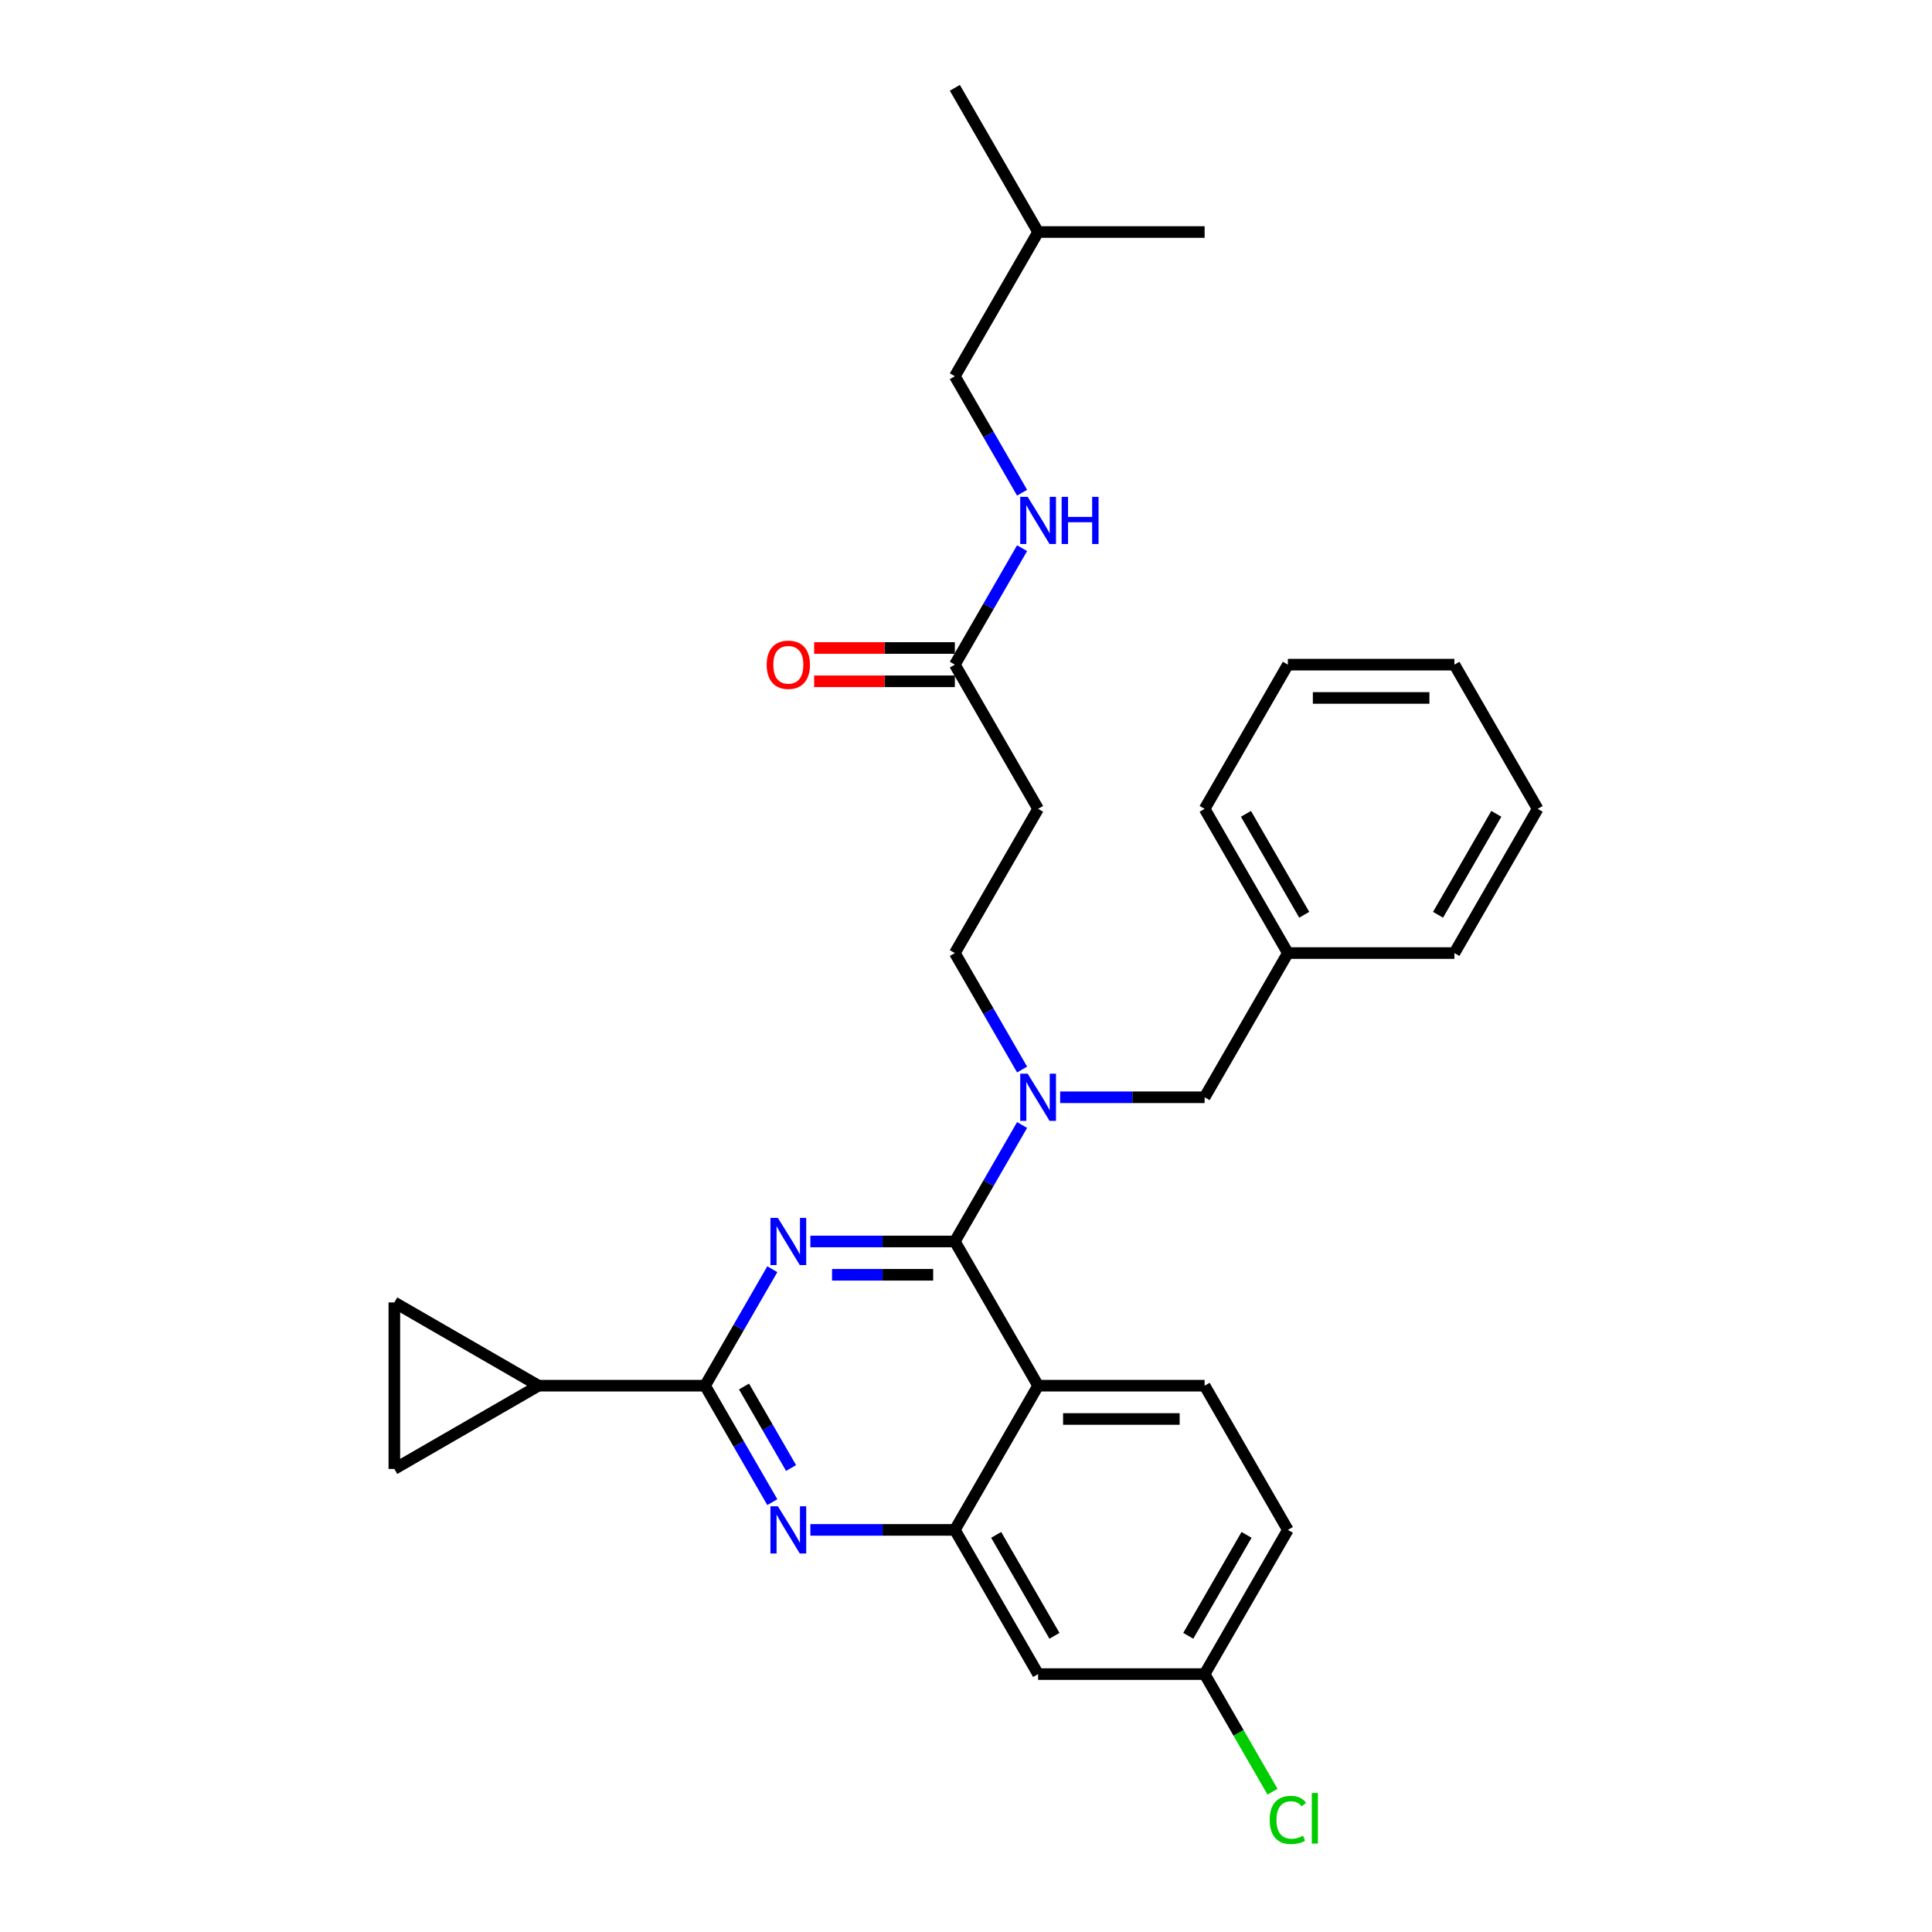 <?xml version='1.0' encoding='iso-8859-1'?>
<svg version='1.1' baseProfile='full'
              xmlns='http://www.w3.org/2000/svg'
                      xmlns:rdkit='http://www.rdkit.org/xml'
                      xmlns:xlink='http://www.w3.org/1999/xlink'
                  xml:space='preserve'
width='1000px' height='1000px' viewBox='0 0 1000 1000'>
<!-- END OF HEADER -->
<rect style='opacity:1.0;fill:#FFFFFF;stroke:none' width='1000' height='1000' x='0' y='0'> </rect>
<path class='bond-0' d='M 494.226,344.02 L 511.629,313.879' style='fill:none;fill-rule:evenodd;stroke:#000000;stroke-width:6px;stroke-linecap:butt;stroke-linejoin:miter;stroke-opacity:1' />
<path class='bond-0' d='M 511.629,313.879 L 529.031,283.738' style='fill:none;fill-rule:evenodd;stroke:#0000FF;stroke-width:6px;stroke-linecap:butt;stroke-linejoin:miter;stroke-opacity:1' />
<path class='bond-1' d='M 494.226,335.401 L 457.812,335.401' style='fill:none;fill-rule:evenodd;stroke:#000000;stroke-width:6px;stroke-linecap:butt;stroke-linejoin:miter;stroke-opacity:1' />
<path class='bond-1' d='M 457.812,335.401 L 421.397,335.401' style='fill:none;fill-rule:evenodd;stroke:#FF0000;stroke-width:6px;stroke-linecap:butt;stroke-linejoin:miter;stroke-opacity:1' />
<path class='bond-1' d='M 494.226,352.639 L 457.812,352.639' style='fill:none;fill-rule:evenodd;stroke:#000000;stroke-width:6px;stroke-linecap:butt;stroke-linejoin:miter;stroke-opacity:1' />
<path class='bond-1' d='M 457.812,352.639 L 421.397,352.639' style='fill:none;fill-rule:evenodd;stroke:#FF0000;stroke-width:6px;stroke-linecap:butt;stroke-linejoin:miter;stroke-opacity:1' />
<path class='bond-2' d='M 494.226,344.02 L 537.321,418.662' style='fill:none;fill-rule:evenodd;stroke:#000000;stroke-width:6px;stroke-linecap:butt;stroke-linejoin:miter;stroke-opacity:1' />
<path class='bond-3' d='M 529.031,255.02 L 511.629,224.879' style='fill:none;fill-rule:evenodd;stroke:#0000FF;stroke-width:6px;stroke-linecap:butt;stroke-linejoin:miter;stroke-opacity:1' />
<path class='bond-3' d='M 511.629,224.879 L 494.226,194.737' style='fill:none;fill-rule:evenodd;stroke:#000000;stroke-width:6px;stroke-linecap:butt;stroke-linejoin:miter;stroke-opacity:1' />
<path class='bond-4' d='M 537.321,418.662 L 494.226,493.303' style='fill:none;fill-rule:evenodd;stroke:#000000;stroke-width:6px;stroke-linecap:butt;stroke-linejoin:miter;stroke-opacity:1' />
<path class='bond-5' d='M 494.226,493.303 L 511.629,523.444' style='fill:none;fill-rule:evenodd;stroke:#000000;stroke-width:6px;stroke-linecap:butt;stroke-linejoin:miter;stroke-opacity:1' />
<path class='bond-5' d='M 511.629,523.444 L 529.031,553.586' style='fill:none;fill-rule:evenodd;stroke:#0000FF;stroke-width:6px;stroke-linecap:butt;stroke-linejoin:miter;stroke-opacity:1' />
<path class='bond-6' d='M 548.732,567.945 L 586.121,567.945' style='fill:none;fill-rule:evenodd;stroke:#0000FF;stroke-width:6px;stroke-linecap:butt;stroke-linejoin:miter;stroke-opacity:1' />
<path class='bond-6' d='M 586.121,567.945 L 623.509,567.945' style='fill:none;fill-rule:evenodd;stroke:#000000;stroke-width:6px;stroke-linecap:butt;stroke-linejoin:miter;stroke-opacity:1' />
<path class='bond-7' d='M 529.031,582.304 L 511.629,612.445' style='fill:none;fill-rule:evenodd;stroke:#0000FF;stroke-width:6px;stroke-linecap:butt;stroke-linejoin:miter;stroke-opacity:1' />
<path class='bond-7' d='M 511.629,612.445 L 494.226,642.586' style='fill:none;fill-rule:evenodd;stroke:#000000;stroke-width:6px;stroke-linecap:butt;stroke-linejoin:miter;stroke-opacity:1' />
<path class='bond-8' d='M 666.603,791.869 L 623.509,866.51' style='fill:none;fill-rule:evenodd;stroke:#000000;stroke-width:6px;stroke-linecap:butt;stroke-linejoin:miter;stroke-opacity:1' />
<path class='bond-8' d='M 645.211,794.446 L 615.045,846.695' style='fill:none;fill-rule:evenodd;stroke:#000000;stroke-width:6px;stroke-linecap:butt;stroke-linejoin:miter;stroke-opacity:1' />
<path class='bond-9' d='M 666.603,791.869 L 623.509,717.227' style='fill:none;fill-rule:evenodd;stroke:#000000;stroke-width:6px;stroke-linecap:butt;stroke-linejoin:miter;stroke-opacity:1' />
<path class='bond-10' d='M 623.509,866.51 L 641.085,896.953' style='fill:none;fill-rule:evenodd;stroke:#000000;stroke-width:6px;stroke-linecap:butt;stroke-linejoin:miter;stroke-opacity:1' />
<path class='bond-10' d='M 641.085,896.953 L 658.662,927.396' style='fill:none;fill-rule:evenodd;stroke:#00CC00;stroke-width:6px;stroke-linecap:butt;stroke-linejoin:miter;stroke-opacity:1' />
<path class='bond-11' d='M 623.509,866.51 L 537.321,866.51' style='fill:none;fill-rule:evenodd;stroke:#000000;stroke-width:6px;stroke-linecap:butt;stroke-linejoin:miter;stroke-opacity:1' />
<path class='bond-12' d='M 537.321,866.51 L 494.226,791.869' style='fill:none;fill-rule:evenodd;stroke:#000000;stroke-width:6px;stroke-linecap:butt;stroke-linejoin:miter;stroke-opacity:1' />
<path class='bond-12' d='M 545.785,846.695 L 515.619,794.446' style='fill:none;fill-rule:evenodd;stroke:#000000;stroke-width:6px;stroke-linecap:butt;stroke-linejoin:miter;stroke-opacity:1' />
<path class='bond-13' d='M 623.509,717.227 L 537.321,717.227' style='fill:none;fill-rule:evenodd;stroke:#000000;stroke-width:6px;stroke-linecap:butt;stroke-linejoin:miter;stroke-opacity:1' />
<path class='bond-13' d='M 610.581,734.465 L 550.249,734.465' style='fill:none;fill-rule:evenodd;stroke:#000000;stroke-width:6px;stroke-linecap:butt;stroke-linejoin:miter;stroke-opacity:1' />
<path class='bond-14' d='M 537.321,717.227 L 494.226,791.869' style='fill:none;fill-rule:evenodd;stroke:#000000;stroke-width:6px;stroke-linecap:butt;stroke-linejoin:miter;stroke-opacity:1' />
<path class='bond-15' d='M 537.321,717.227 L 494.226,642.586' style='fill:none;fill-rule:evenodd;stroke:#000000;stroke-width:6px;stroke-linecap:butt;stroke-linejoin:miter;stroke-opacity:1' />
<path class='bond-16' d='M 494.226,791.869 L 456.838,791.869' style='fill:none;fill-rule:evenodd;stroke:#000000;stroke-width:6px;stroke-linecap:butt;stroke-linejoin:miter;stroke-opacity:1' />
<path class='bond-16' d='M 456.838,791.869 L 419.449,791.869' style='fill:none;fill-rule:evenodd;stroke:#0000FF;stroke-width:6px;stroke-linecap:butt;stroke-linejoin:miter;stroke-opacity:1' />
<path class='bond-17' d='M 399.748,777.51 L 382.346,747.369' style='fill:none;fill-rule:evenodd;stroke:#0000FF;stroke-width:6px;stroke-linecap:butt;stroke-linejoin:miter;stroke-opacity:1' />
<path class='bond-17' d='M 382.346,747.369 L 364.944,717.227' style='fill:none;fill-rule:evenodd;stroke:#000000;stroke-width:6px;stroke-linecap:butt;stroke-linejoin:miter;stroke-opacity:1' />
<path class='bond-17' d='M 409.455,759.849 L 397.274,738.75' style='fill:none;fill-rule:evenodd;stroke:#0000FF;stroke-width:6px;stroke-linecap:butt;stroke-linejoin:miter;stroke-opacity:1' />
<path class='bond-17' d='M 397.274,738.75 L 385.093,717.651' style='fill:none;fill-rule:evenodd;stroke:#000000;stroke-width:6px;stroke-linecap:butt;stroke-linejoin:miter;stroke-opacity:1' />
<path class='bond-18' d='M 364.944,717.227 L 382.346,687.086' style='fill:none;fill-rule:evenodd;stroke:#000000;stroke-width:6px;stroke-linecap:butt;stroke-linejoin:miter;stroke-opacity:1' />
<path class='bond-18' d='M 382.346,687.086 L 399.748,656.945' style='fill:none;fill-rule:evenodd;stroke:#0000FF;stroke-width:6px;stroke-linecap:butt;stroke-linejoin:miter;stroke-opacity:1' />
<path class='bond-19' d='M 364.944,717.227 L 278.755,717.227' style='fill:none;fill-rule:evenodd;stroke:#000000;stroke-width:6px;stroke-linecap:butt;stroke-linejoin:miter;stroke-opacity:1' />
<path class='bond-20' d='M 419.449,642.586 L 456.838,642.586' style='fill:none;fill-rule:evenodd;stroke:#0000FF;stroke-width:6px;stroke-linecap:butt;stroke-linejoin:miter;stroke-opacity:1' />
<path class='bond-20' d='M 456.838,642.586 L 494.226,642.586' style='fill:none;fill-rule:evenodd;stroke:#000000;stroke-width:6px;stroke-linecap:butt;stroke-linejoin:miter;stroke-opacity:1' />
<path class='bond-20' d='M 430.666,659.824 L 456.838,659.824' style='fill:none;fill-rule:evenodd;stroke:#0000FF;stroke-width:6px;stroke-linecap:butt;stroke-linejoin:miter;stroke-opacity:1' />
<path class='bond-20' d='M 456.838,659.824 L 483.01,659.824' style='fill:none;fill-rule:evenodd;stroke:#000000;stroke-width:6px;stroke-linecap:butt;stroke-linejoin:miter;stroke-opacity:1' />
<path class='bond-21' d='M 795.886,418.662 L 752.792,493.303' style='fill:none;fill-rule:evenodd;stroke:#000000;stroke-width:6px;stroke-linecap:butt;stroke-linejoin:miter;stroke-opacity:1' />
<path class='bond-21' d='M 774.494,421.239 L 744.328,473.488' style='fill:none;fill-rule:evenodd;stroke:#000000;stroke-width:6px;stroke-linecap:butt;stroke-linejoin:miter;stroke-opacity:1' />
<path class='bond-22' d='M 795.886,418.662 L 752.792,344.02' style='fill:none;fill-rule:evenodd;stroke:#000000;stroke-width:6px;stroke-linecap:butt;stroke-linejoin:miter;stroke-opacity:1' />
<path class='bond-23' d='M 752.792,493.303 L 666.603,493.303' style='fill:none;fill-rule:evenodd;stroke:#000000;stroke-width:6px;stroke-linecap:butt;stroke-linejoin:miter;stroke-opacity:1' />
<path class='bond-24' d='M 752.792,344.02 L 666.603,344.02' style='fill:none;fill-rule:evenodd;stroke:#000000;stroke-width:6px;stroke-linecap:butt;stroke-linejoin:miter;stroke-opacity:1' />
<path class='bond-24' d='M 739.864,361.258 L 679.532,361.258' style='fill:none;fill-rule:evenodd;stroke:#000000;stroke-width:6px;stroke-linecap:butt;stroke-linejoin:miter;stroke-opacity:1' />
<path class='bond-25' d='M 666.603,344.02 L 623.509,418.662' style='fill:none;fill-rule:evenodd;stroke:#000000;stroke-width:6px;stroke-linecap:butt;stroke-linejoin:miter;stroke-opacity:1' />
<path class='bond-26' d='M 666.603,493.303 L 623.509,418.662' style='fill:none;fill-rule:evenodd;stroke:#000000;stroke-width:6px;stroke-linecap:butt;stroke-linejoin:miter;stroke-opacity:1' />
<path class='bond-26' d='M 675.068,473.488 L 644.902,421.239' style='fill:none;fill-rule:evenodd;stroke:#000000;stroke-width:6px;stroke-linecap:butt;stroke-linejoin:miter;stroke-opacity:1' />
<path class='bond-27' d='M 666.603,493.303 L 623.509,567.945' style='fill:none;fill-rule:evenodd;stroke:#000000;stroke-width:6px;stroke-linecap:butt;stroke-linejoin:miter;stroke-opacity:1' />
<path class='bond-28' d='M 278.755,717.227 L 204.114,760.322' style='fill:none;fill-rule:evenodd;stroke:#000000;stroke-width:6px;stroke-linecap:butt;stroke-linejoin:miter;stroke-opacity:1' />
<path class='bond-29' d='M 278.755,717.227 L 204.114,674.133' style='fill:none;fill-rule:evenodd;stroke:#000000;stroke-width:6px;stroke-linecap:butt;stroke-linejoin:miter;stroke-opacity:1' />
<path class='bond-30' d='M 204.114,760.322 L 204.114,674.133' style='fill:none;fill-rule:evenodd;stroke:#000000;stroke-width:6px;stroke-linecap:butt;stroke-linejoin:miter;stroke-opacity:1' />
<path class='bond-31' d='M 494.226,194.737 L 537.321,120.096' style='fill:none;fill-rule:evenodd;stroke:#000000;stroke-width:6px;stroke-linecap:butt;stroke-linejoin:miter;stroke-opacity:1' />
<path class='bond-32' d='M 537.321,120.096 L 494.226,45.455' style='fill:none;fill-rule:evenodd;stroke:#000000;stroke-width:6px;stroke-linecap:butt;stroke-linejoin:miter;stroke-opacity:1' />
<path class='bond-33' d='M 537.321,120.096 L 623.509,120.096' style='fill:none;fill-rule:evenodd;stroke:#000000;stroke-width:6px;stroke-linecap:butt;stroke-linejoin:miter;stroke-opacity:1' />
<path  class='atom-1' d='M 531.925 257.175
L 539.924 270.103
Q 540.717 271.378, 541.992 273.688
Q 543.268 275.998, 543.337 276.136
L 543.337 257.175
L 546.577 257.175
L 546.577 281.583
L 543.233 281.583
L 534.649 267.448
Q 533.649 265.793, 532.58 263.897
Q 531.546 262.001, 531.236 261.415
L 531.236 281.583
L 528.064 281.583
L 528.064 257.175
L 531.925 257.175
' fill='#0000FF'/>
<path  class='atom-1' d='M 549.508 257.175
L 552.817 257.175
L 552.817 267.552
L 565.298 267.552
L 565.298 257.175
L 568.607 257.175
L 568.607 281.583
L 565.298 281.583
L 565.298 270.31
L 552.817 270.31
L 552.817 281.583
L 549.508 281.583
L 549.508 257.175
' fill='#0000FF'/>
<path  class='atom-2' d='M 396.833 344.089
Q 396.833 338.228, 399.729 334.953
Q 402.625 331.678, 408.038 331.678
Q 413.451 331.678, 416.347 334.953
Q 419.242 338.228, 419.242 344.089
Q 419.242 350.019, 416.312 353.398
Q 413.382 356.742, 408.038 356.742
Q 402.66 356.742, 399.729 353.398
Q 396.833 350.053, 396.833 344.089
M 408.038 353.984
Q 411.761 353.984, 413.761 351.501
Q 415.795 348.985, 415.795 344.089
Q 415.795 339.297, 413.761 336.884
Q 411.761 334.436, 408.038 334.436
Q 404.315 334.436, 402.281 336.849
Q 400.281 339.263, 400.281 344.089
Q 400.281 349.019, 402.281 351.501
Q 404.315 353.984, 408.038 353.984
' fill='#FF0000'/>
<path  class='atom-5' d='M 531.925 555.74
L 539.924 568.669
Q 540.717 569.944, 541.992 572.254
Q 543.268 574.564, 543.337 574.702
L 543.337 555.74
L 546.577 555.74
L 546.577 580.149
L 543.233 580.149
L 534.649 566.014
Q 533.649 564.359, 532.58 562.463
Q 531.546 560.567, 531.236 559.981
L 531.236 580.149
L 528.064 580.149
L 528.064 555.74
L 531.925 555.74
' fill='#0000FF'/>
<path  class='atom-12' d='M 402.643 779.665
L 410.641 792.593
Q 411.434 793.868, 412.709 796.178
Q 413.985 798.488, 414.054 798.626
L 414.054 779.665
L 417.295 779.665
L 417.295 804.073
L 413.95 804.073
L 405.366 789.938
Q 404.366 788.283, 403.298 786.387
Q 402.263 784.491, 401.953 783.905
L 401.953 804.073
L 398.781 804.073
L 398.781 779.665
L 402.643 779.665
' fill='#0000FF'/>
<path  class='atom-14' d='M 402.643 630.382
L 410.641 643.31
Q 411.434 644.586, 412.709 646.895
Q 413.985 649.205, 414.054 649.343
L 414.054 630.382
L 417.295 630.382
L 417.295 654.79
L 413.95 654.79
L 405.366 640.655
Q 404.366 639.001, 403.298 637.104
Q 402.263 635.208, 401.953 634.622
L 401.953 654.79
L 398.781 654.79
L 398.781 630.382
L 402.643 630.382
' fill='#0000FF'/>
<path  class='atom-26' d='M 657.192 941.996
Q 657.192 935.929, 660.019 932.757
Q 662.88 929.551, 668.293 929.551
Q 673.326 929.551, 676.015 933.102
L 673.74 934.963
Q 671.775 932.378, 668.293 932.378
Q 664.604 932.378, 662.639 934.86
Q 660.708 937.308, 660.708 941.996
Q 660.708 946.823, 662.708 949.305
Q 664.742 951.787, 668.672 951.787
Q 671.361 951.787, 674.498 950.167
L 675.464 952.753
Q 674.188 953.58, 672.257 954.063
Q 670.327 954.545, 668.189 954.545
Q 662.88 954.545, 660.019 951.305
Q 657.192 948.064, 657.192 941.996
' fill='#00CC00'/>
<path  class='atom-26' d='M 678.98 928.068
L 682.152 928.068
L 682.152 954.235
L 678.98 954.235
L 678.98 928.068
' fill='#00CC00'/>
</svg>
